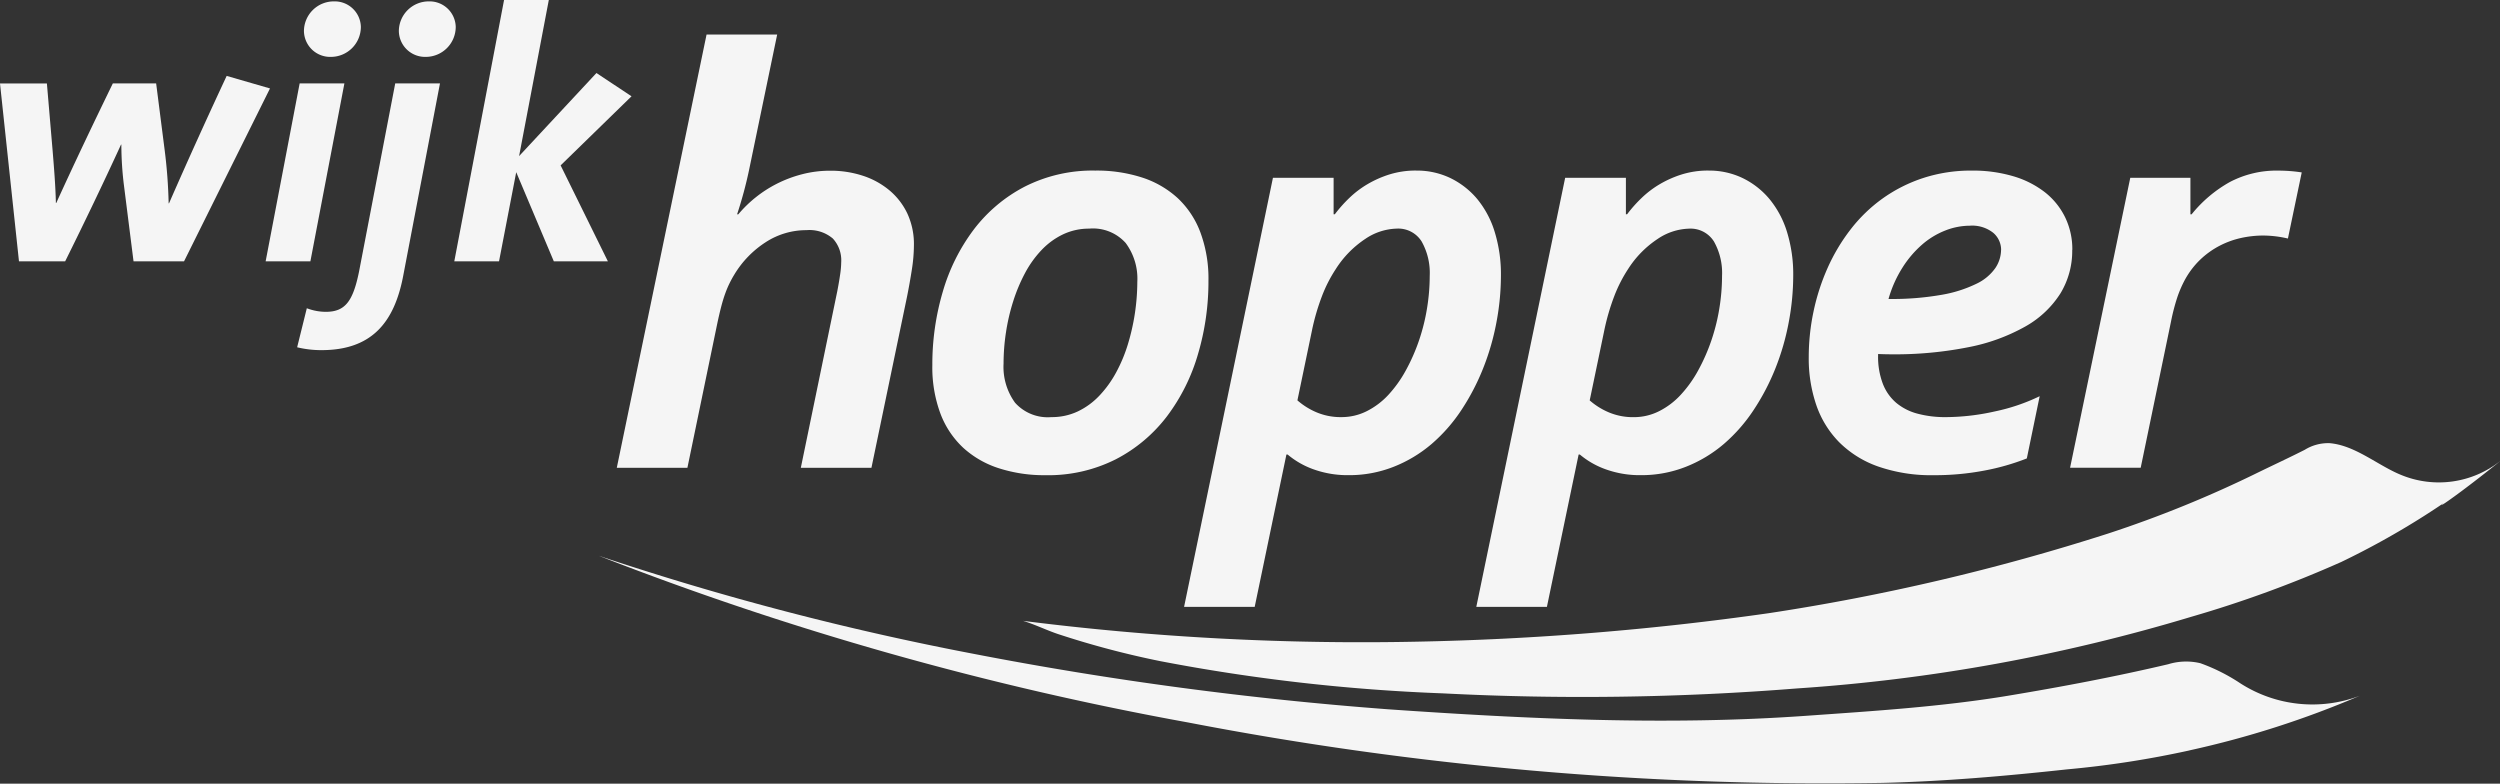 <svg xmlns="http://www.w3.org/2000/svg" xmlns:xlink="http://www.w3.org/1999/xlink" width="229.769" height="72.023" viewBox="0 0 229.769 72.023"><rect x="0" y="0" width="229.769" height="72.023" fill="#333333" stroke="none"/><defs><clipPath id="a"><rect width="229.769" height="72.023" fill="#f5f5f5"/></clipPath></defs><g clip-path="url(#a)"><path d="M151.144,30.91q.165-.852.261-1.526a8.226,8.226,0,0,0,.1-1.141,2.942,2.942,0,0,0-.77-2.173,3.31,3.31,0,0,0-2.42-.77,6.849,6.849,0,0,0-3.74,1.1,9.142,9.142,0,0,0-2.887,2.97q-.22.358-.426.77a9.189,9.189,0,0,0-.4.936q-.193.522-.372,1.2t-.371,1.581l-2.75,13.282h-6.49l8.25-39.819h6.49l-2.585,12.457a37.527,37.527,0,0,1-1.1,4.07h.11a11.357,11.357,0,0,1,3.52-2.8,11.5,11.5,0,0,1,2.324-.88,10.235,10.235,0,0,1,2.626-.33,9.45,9.45,0,0,1,2.956.454,7.364,7.364,0,0,1,2.448,1.334,6.289,6.289,0,0,1,1.664,2.144,6.684,6.684,0,0,1,.605,2.915,14.847,14.847,0,0,1-.192,2.255q-.193,1.238-.441,2.475l-3.272,15.73h-6.49Z" transform="translate(-74.191 -4.147)" fill="#f5f5f5"/><path d="M212.825,36.2a13.571,13.571,0,0,1,4.276.633,8.9,8.9,0,0,1,3.273,1.884,8.3,8.3,0,0,1,2.1,3.162,12.212,12.212,0,0,1,.742,4.442,23.51,23.51,0,0,1-.962,6.751,17.634,17.634,0,0,1-2.846,5.707,13.958,13.958,0,0,1-4.689,3.947,13.782,13.782,0,0,1-6.49,1.471,13.6,13.6,0,0,1-4.262-.634,8.861,8.861,0,0,1-3.286-1.883,8.3,8.3,0,0,1-2.1-3.149,12.2,12.2,0,0,1-.742-4.455,23.505,23.505,0,0,1,.963-6.751,17.625,17.625,0,0,1,2.846-5.706,13.96,13.96,0,0,1,4.689-3.946,13.773,13.773,0,0,1,6.49-1.472m-.55,5.335a5.565,5.565,0,0,0-2.419.523,6.691,6.691,0,0,0-1.98,1.444,9.641,9.641,0,0,0-1.527,2.131,15.357,15.357,0,0,0-1.086,2.6,18.539,18.539,0,0,0-.66,2.846,19.068,19.068,0,0,0-.22,2.859,5.6,5.6,0,0,0,1.059,3.6,4.028,4.028,0,0,0,3.342,1.32,5.563,5.563,0,0,0,2.42-.523,6.685,6.685,0,0,0,1.98-1.443,9.995,9.995,0,0,0,1.54-2.132,13.942,13.942,0,0,0,1.086-2.6,19.916,19.916,0,0,0,.866-5.733,5.5,5.5,0,0,0-1.072-3.575,4.036,4.036,0,0,0-3.328-1.32" transform="translate(-112.15 -20.523)" fill="#f5f5f5"/><path d="M272.595,36.2a7.083,7.083,0,0,1,3.163.7,7.457,7.457,0,0,1,2.462,1.939,8.814,8.814,0,0,1,1.594,3.025,13.248,13.248,0,0,1,.564,3.988,23.251,23.251,0,0,1-.412,4.29,22.71,22.71,0,0,1-1.224,4.235,21.02,21.02,0,0,1-1.993,3.823,15.005,15.005,0,0,1-2.737,3.122,12.281,12.281,0,0,1-3.492,2.1,11.106,11.106,0,0,1-4.138.771,9.236,9.236,0,0,1-3.19-.523,7.7,7.7,0,0,1-2.42-1.375h-.11l-2.915,14h-6.49l8.167-39.434H265v3.355h.111a12.462,12.462,0,0,1,1.333-1.5,8.985,8.985,0,0,1,1.691-1.279,9.684,9.684,0,0,1,2.035-.894,8.083,8.083,0,0,1,2.42-.345m-10.917,21.12a6.483,6.483,0,0,0,1.76,1.1,5.694,5.694,0,0,0,2.283.44,5.142,5.142,0,0,0,2.338-.55,6.967,6.967,0,0,0,1.994-1.512,11.212,11.212,0,0,0,1.594-2.241,17.332,17.332,0,0,0,1.2-2.723,18.149,18.149,0,0,0,.743-2.97,18.663,18.663,0,0,0,.248-2.983,5.891,5.891,0,0,0-.743-3.163,2.533,2.533,0,0,0-2.31-1.182,5.392,5.392,0,0,0-2.874.949A9.278,9.278,0,0,0,265.2,45.25a12.867,12.867,0,0,0-1.265,2.475A20.43,20.43,0,0,0,263,50.943Z" transform="translate(-142.431 -20.522)" fill="#f5f5f5"/><path d="M334.608,36.2a7.083,7.083,0,0,1,3.163.7,7.441,7.441,0,0,1,2.461,1.939,8.808,8.808,0,0,1,1.6,3.025,13.234,13.234,0,0,1,.564,3.988,23.256,23.256,0,0,1-.413,4.29,22.675,22.675,0,0,1-1.224,4.235A20.947,20.947,0,0,1,338.76,58.2a14.991,14.991,0,0,1-2.736,3.122,12.288,12.288,0,0,1-3.492,2.1,11.114,11.114,0,0,1-4.139.771,9.238,9.238,0,0,1-3.189-.523,7.7,7.7,0,0,1-2.421-1.375h-.11l-2.915,14h-6.489l8.167-39.434h5.582v3.355h.11a12.406,12.406,0,0,1,1.334-1.5,9.008,9.008,0,0,1,1.69-1.279,9.7,9.7,0,0,1,2.035-.894,8.092,8.092,0,0,1,2.421-.345M323.69,57.322a6.505,6.505,0,0,0,1.76,1.1,5.7,5.7,0,0,0,2.283.44,5.141,5.141,0,0,0,2.337-.55,6.938,6.938,0,0,0,1.994-1.512,11.216,11.216,0,0,0,1.6-2.241,17.378,17.378,0,0,0,1.2-2.723,18.017,18.017,0,0,0,.742-2.97,18.565,18.565,0,0,0,.248-2.983,5.892,5.892,0,0,0-.743-3.163,2.532,2.532,0,0,0-2.309-1.182,5.39,5.39,0,0,0-2.874.949,9.281,9.281,0,0,0-2.709,2.764,13.012,13.012,0,0,0-1.265,2.475,20.377,20.377,0,0,0-.935,3.218Z" transform="translate(-177.585 -20.522)" fill="#f5f5f5"/><path d="M408.013,43.491a7.509,7.509,0,0,1-1.085,4,9.055,9.055,0,0,1-3.2,3.025,17.334,17.334,0,0,1-5.225,1.911,34.655,34.655,0,0,1-7.15.66q-.468,0-1.182-.027v.165a6.937,6.937,0,0,0,.427,2.545,4.367,4.367,0,0,0,1.237,1.774,5.062,5.062,0,0,0,1.967,1,9.778,9.778,0,0,0,2.585.316,20.9,20.9,0,0,0,4.51-.523,17.773,17.773,0,0,0,4.125-1.4l-1.182,5.719a21.322,21.322,0,0,1-3.891,1.114,24.349,24.349,0,0,1-4.661.427,14.852,14.852,0,0,1-5.115-.8,9.54,9.54,0,0,1-3.588-2.241,9.051,9.051,0,0,1-2.1-3.424,13.255,13.255,0,0,1-.688-4.372,20.351,20.351,0,0,1,.44-4.207,19.855,19.855,0,0,1,1.292-4,17.286,17.286,0,0,1,2.117-3.547,14.049,14.049,0,0,1,2.93-2.833,13.847,13.847,0,0,1,3.725-1.884,14.113,14.113,0,0,1,4.483-.687,13.057,13.057,0,0,1,3.822.522,8.752,8.752,0,0,1,2.9,1.471,6.612,6.612,0,0,1,1.856,2.3,6.717,6.717,0,0,1,.66,3m-6.544,0a2.063,2.063,0,0,0-.715-1.567,3.113,3.113,0,0,0-2.173-.661,6.216,6.216,0,0,0-2.241.44,7.3,7.3,0,0,0-2.145,1.306,9.545,9.545,0,0,0-1.8,2.118A10.945,10.945,0,0,0,391.128,48a26.183,26.183,0,0,0,4.9-.385,11.832,11.832,0,0,0,3.19-1.017,4.428,4.428,0,0,0,1.732-1.444,3.042,3.042,0,0,0,.523-1.664" transform="translate(-217.56 -20.523)" fill="#f5f5f5"/><path d="M459.289,42.446a10.1,10.1,0,0,0-2.283-.275,9.5,9.5,0,0,0-2.008.22,8.057,8.057,0,0,0-1.979.715,7.826,7.826,0,0,0-1.816,1.306,7.66,7.66,0,0,0-1.485,2.021,10.651,10.651,0,0,0-.591,1.4,19.091,19.091,0,0,0-.591,2.283L445.759,63.51h-6.49L444.8,36.864h5.528v3.355h.111a12.1,12.1,0,0,1,3.492-2.956,9.212,9.212,0,0,1,4.51-1.059,14.282,14.282,0,0,1,2.118.165Z" transform="translate(-249.012 -20.523)" fill="#f5f5f5"/><path d="M273.265,135.814a87,87,0,0,0,15.654-5.02,12.255,12.255,0,0,1-10.993-1.148,16.91,16.91,0,0,0-3.662-1.841,5.61,5.61,0,0,0-2.958.093c-4.868,1.146-9.742,2.069-14.675,2.889-6.156,1.023-12.4,1.411-18.618,1.852-12.765.907-25.662.285-38.406-.6a329.867,329.867,0,0,1-37.975-5.074,264.813,264.813,0,0,1-34.564-9.034,292.8,292.8,0,0,0,54.212,15.329,308.944,308.944,0,0,0,63.753,5.543c5.673-.136,11.316-.627,16.955-1.24a90.042,90.042,0,0,0,11.277-1.745" transform="translate(-72.032 -66.85)" fill="#f5f5f5"/><path d="M352.83,95.681a9.081,9.081,0,0,1-9.084,1.265c-2.141-.868-4.219-2.728-6.581-2.922a4.094,4.094,0,0,0-2.283.612c-1.382.7-2.791,1.356-4.185,2.033a105.948,105.948,0,0,1-13.942,5.68,200.163,200.163,0,0,1-31.12,7.3,264.75,264.75,0,0,1-32.437,2.621,247.028,247.028,0,0,1-36.112-1.915c1.075.326,2.106.835,3.174,1.2a81.88,81.88,0,0,0,9.449,2.505,171.223,171.223,0,0,0,25.985,2.96,248.655,248.655,0,0,0,32.515-.453,162.894,162.894,0,0,0,36.25-6.586,106.985,106.985,0,0,0,13.78-5.037,73.845,73.845,0,0,0,14.592-9.258c-8.562,6.166-5.568,4.491,0,0" transform="translate(-123.061 -53.294)" fill="#f5f5f5"/><path d="M16.913,33.15h-4.64l-.889-7.042a30.681,30.681,0,0,1-.23-3.685h-.033C9.476,26.01,7.765,29.564,5.988,33.15H1.744L0,16.8H4.31l.527,6.186c.132,1.613.263,3.225.3,4.8h.033c1.678-3.685,3.423-7.338,5.2-10.99h3.981l.79,6.186A46.786,46.786,0,0,1,15.5,27.82h.033c1.711-3.916,3.488-7.831,5.3-11.714l3.981,1.152Z" transform="translate(0 -9.13)" fill="#f5f5f5"/><path d="M60.48,24.192H56.367L59.493,7.839h4.113ZM62.355,5.4A2.409,2.409,0,0,1,59.888,3,2.745,2.745,0,0,1,62.652.3a2.4,2.4,0,0,1,2.467,2.337A2.758,2.758,0,0,1,62.355,5.4" transform="translate(-31.953 -0.172)" fill="#f5f5f5"/><path d="M72.79,25.574c-.823,4.245-2.895,6.778-7.5,6.778a9.277,9.277,0,0,1-2.238-.263l.889-3.587a4.933,4.933,0,0,0,1.744.329c1.776,0,2.5-.954,3.06-3.718L72.066,7.839h4.113ZM74.863,5.4A2.409,2.409,0,0,1,72.4,3,2.745,2.745,0,0,1,75.159.3a2.4,2.4,0,0,1,2.468,2.337A2.758,2.758,0,0,1,74.863,5.4" transform="translate(-35.742 -0.172)" fill="#f5f5f5"/><path d="M106.173,15.2l4.343,8.818h-4.969l-3.455-8.193-1.58,8.193H96.4L100.974,0h4.113l-2.731,14.346,7.108-7.634,3.225,2.138Z" transform="translate(-54.647 0)" fill="#f5f5f5"/></g></svg>
